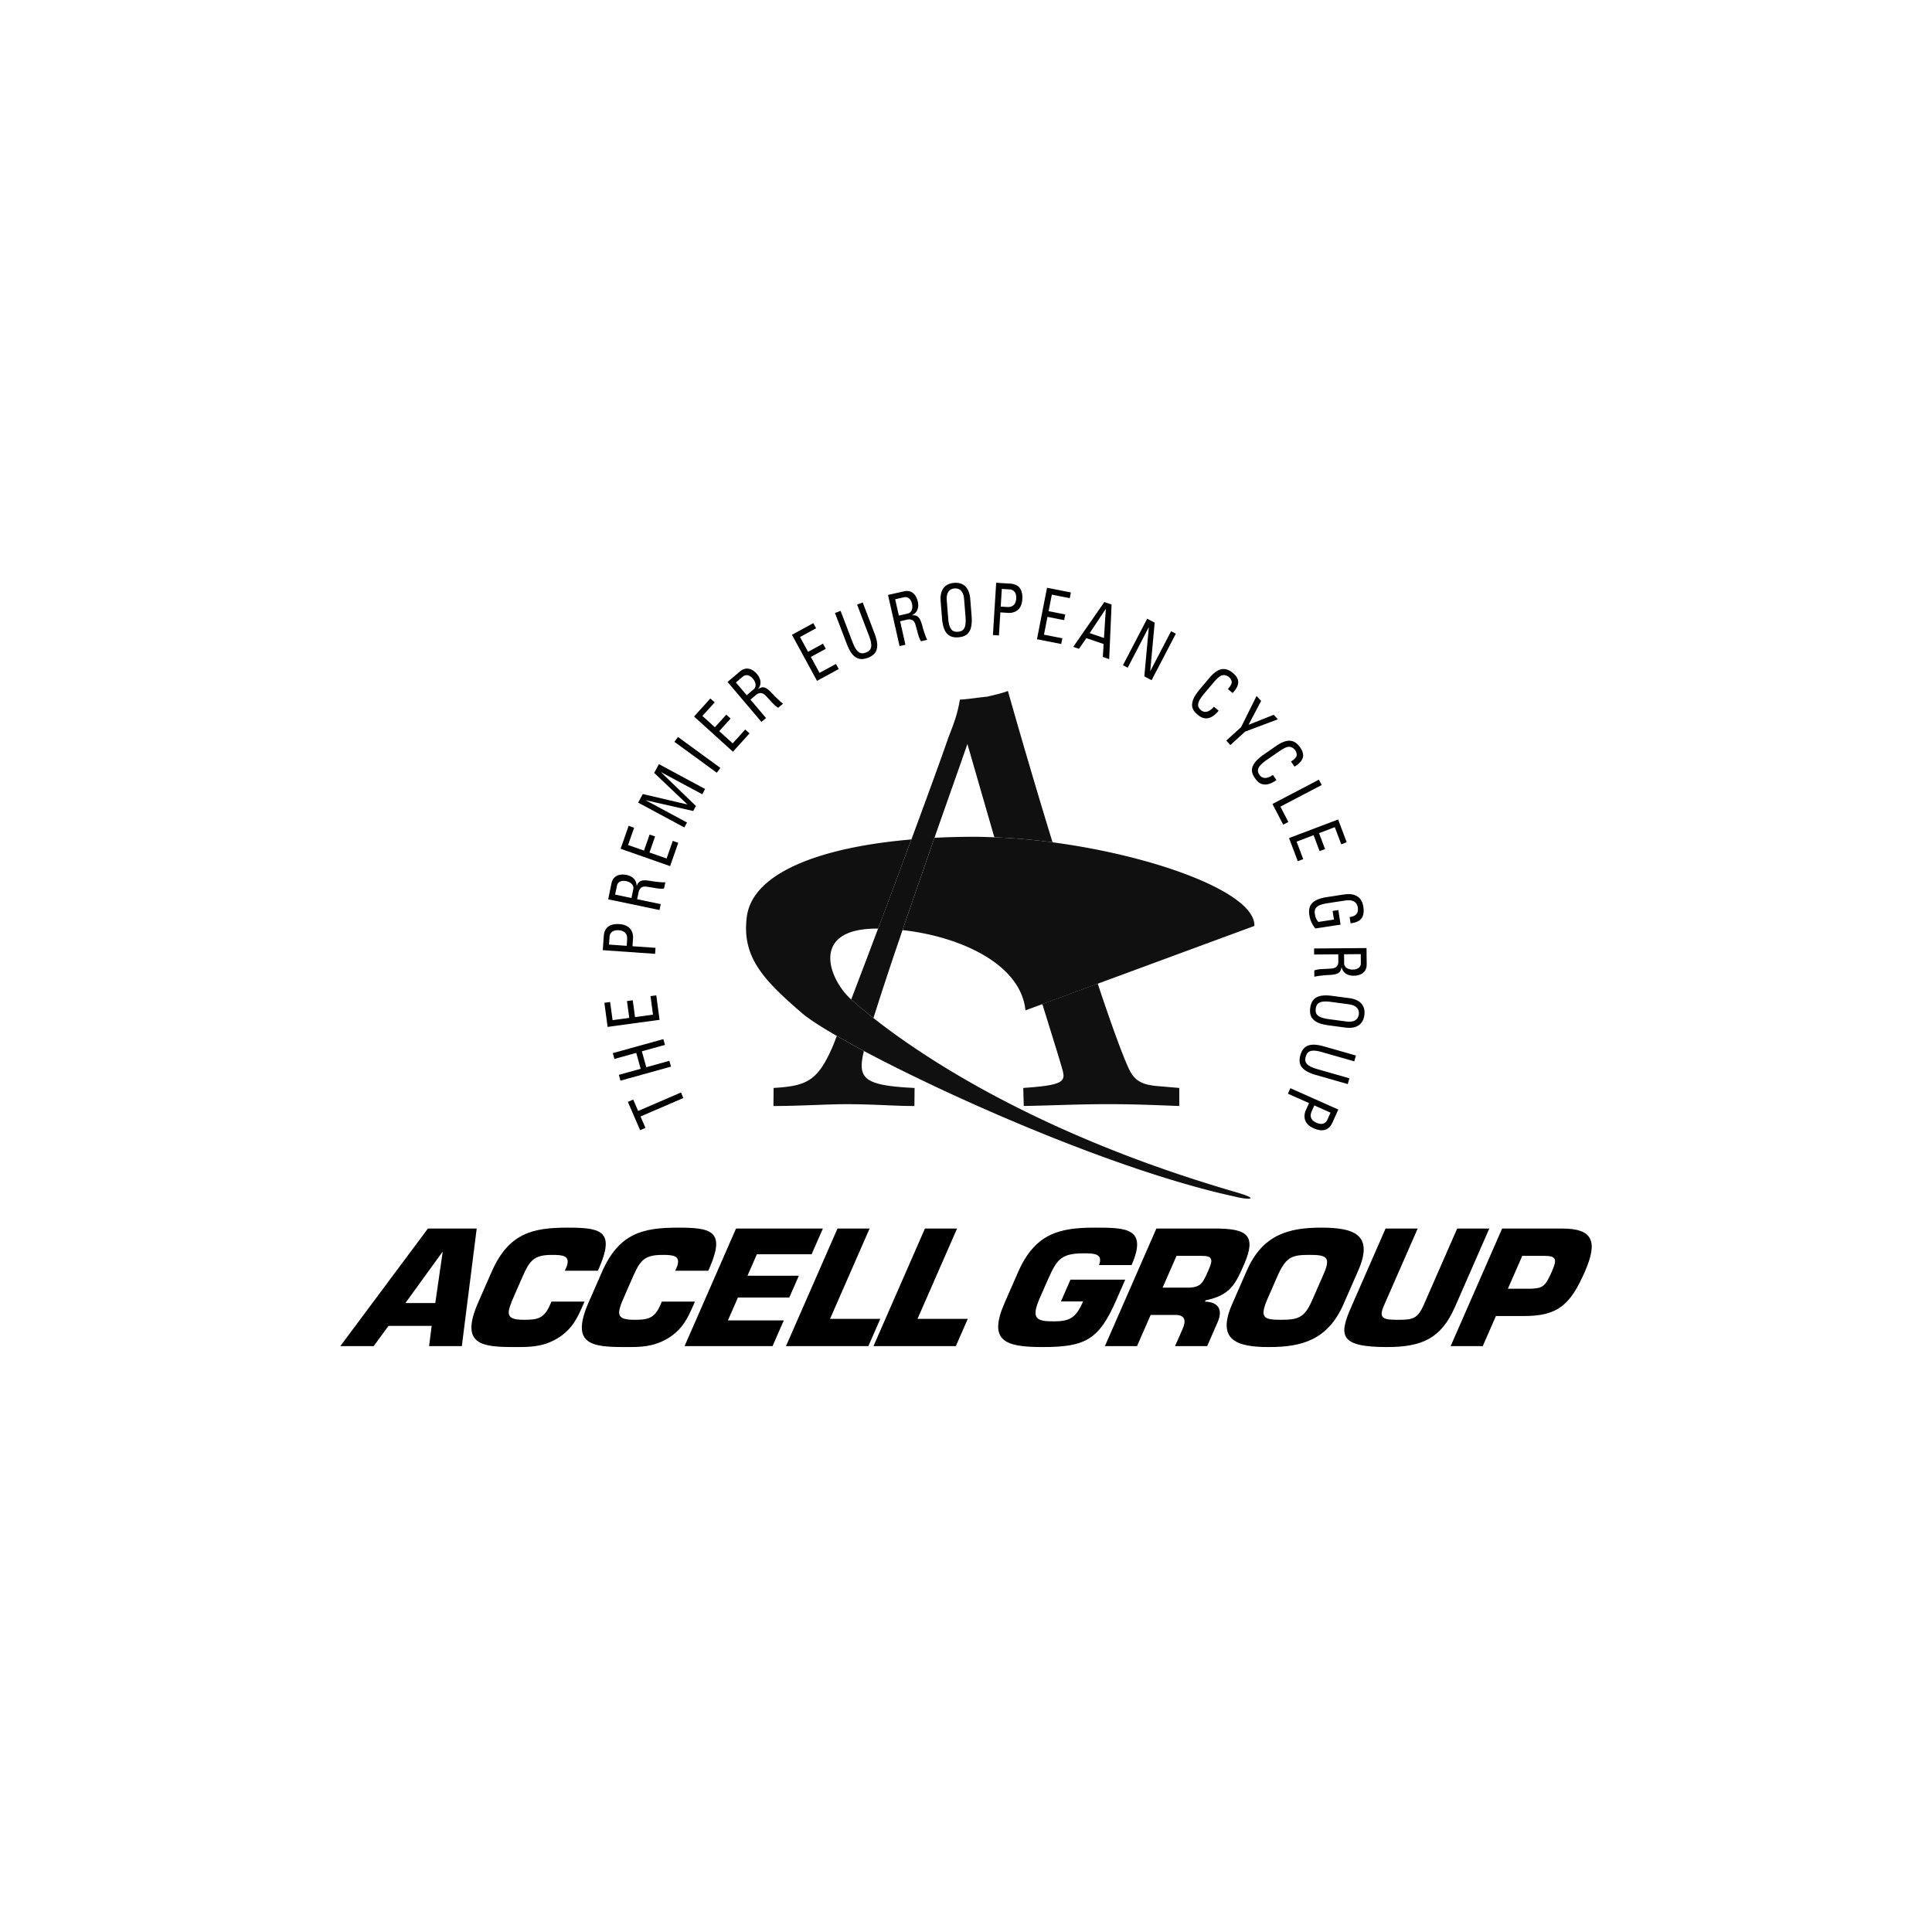 <svg xmlns="http://www.w3.org/2000/svg" width="116" height="116" fill="none"><path fill="#000" fill-rule="evenodd" d="m23.326 79.608-.888 1.215h-2.005l5.259-7.058h2.93l-.893 7.058h-1.966l.155-1.215h-2.592Zm3.252-4.431h-.02l-2.216 3.058h1.793l.443-3.058ZM35.096 78.15l-.09.207c-.339.772-.653 1.468-1.544 2.005-.886.526-1.682.517-2.52.517-1.967 0-3.362-.094-2.233-2.672l.8-1.826c1.022-2.334 2.452-2.672 4.573-2.672 1.986 0 2.824.197 1.935 2.314l-.119.273h-1.985l.119-.273c.209-.63-.224-.677-.88-.677-1.099 0-1.349.33-1.79 1.336l-.482 1.101c-.461 1.054-.59 1.459.567 1.459.8 0 1.21-.057 1.572-.885l.091-.207h1.986ZM41.725 78.15l-.09.207c-.339.772-.653 1.468-1.544 2.005-.886.526-1.682.517-2.52.517-1.967 0-3.362-.094-2.233-2.672l.8-1.826c1.022-2.334 2.452-2.672 4.573-2.672 1.985 0 2.824.197 1.936 2.314l-.12.273h-1.986l.12-.273c.209-.63-.224-.677-.88-.677-1.098 0-1.349.33-1.79 1.336l-.482 1.101c-.462 1.054-.59 1.459.566 1.459.8 0 1.21-.057 1.573-.885l.091-.207h1.986ZM44.88 76.597h3.084l-.573 1.308h-3.084l-.602 1.374h3.355l-.676 1.544h-5.282l3.09-7.058h5.215l-.676 1.543h-3.287l-.564 1.29ZM49.837 79.185h3.017l-.716 1.638h-4.946l3.091-7.058h1.928l-2.374 5.42ZM55.09 79.185h3.017l-.717 1.638h-4.945l3.09-7.058h1.928l-2.373 5.42ZM65.987 75.958c.275-.716-.356-.706-.935-.706-1.388 0-1.608.414-2.125 1.553l-.503 1.148c-.548 1.251-.163 1.383.84 1.383.983 0 1.338-.217 1.767-1.195H63.7l.572-1.308h3.288l-.54 1.233c-1.043 2.38-1.85 2.813-4.433 2.813-2.275 0-3.267-.376-2.265-2.663l.8-1.825c1.02-2.334 2.484-2.682 4.605-2.682 1.87 0 3.196.01 2.215 2.249h-1.956ZM69.43 73.765h3.721c1.655.029 2.322.376 1.552 2.136-.515 1.176-.816 1.864-2.32 2.174l-.034.075c.778.028 1.104.452.753 1.251l-.622 1.422h-1.928l.433-.988c.25-.527.175-.885-.403-.885h-1.494l-.82 1.873H66.34l3.09-7.058Zm1.868 3.548c.83 0 .933-.302 1.283-1.102.276-.63.19-.808-.446-.808h-1.494l-.836 1.91h1.493ZM73.983 78.291l.874-1.995c.951-2.173 2.521-2.587 4.478-2.587 1.957 0 3.164.414 2.211 2.587l-.873 1.995c-.952 2.174-2.522 2.588-4.478 2.588-1.957 0-3.164-.414-2.212-2.588Zm4.795-.206.696-1.59c.458-1.045.146-1.15-.857-1.15-1.002 0-1.375.105-1.861 1.15l-.697 1.59c-.432 1.053-.15 1.157.853 1.157 1.002 0 1.405-.104 1.866-1.157ZM89.419 73.765l-2.061 4.705c-.824 1.882-1.962 2.409-4.082 2.409-2.892 0-2.887-.715-2.145-2.409l2.06-4.705h1.928l-2.044 4.667c-.35.8.109.81.918.81.82 0 1.128-.066 1.49-.895l2.007-4.582h1.929ZM87.098 80.823l3.091-7.058h3.634c1.793 0 2.142.744 1.334 2.588-.869 1.986-1.619 2.663-3.633 2.663h-1.707l-.791 1.807h-1.928Zm4.757-3.444c.774-.029.917-.113 1.317-1.026.317-.725.3-.95-.451-.95H91.4l-.866 1.975h1.32Z" clip-rule="evenodd"/><path fill="#101010" fill-rule="evenodd" d="M60.515 41.486c-.262.107-.716.223-1.245.342-.517.051-1.117.147-1.637.18-.143.867-.363 1.434-.692 2.28-.406 1.18-1.248 3.493-2.22 6.114a972.952 972.952 0 0 1-3.614 9.608l.01.01c.163.143.602.533 1.326 1.105a213.4 213.4 0 0 1 1.606-4.87l.14-.411a810.719 810.719 0 0 1 1.918-5.543c.756-2.159 1.442-4.087 1.978-5.632.482 1.674 1.048 3.633 1.617 5.602 1.145.044 2.323.146 3.494.302a447.176 447.176 0 0 1-2.68-9.087Zm5.392 17.57-3.324 1.226c.522 1.69 1.017 3.264 1.205 3.935.213.739.03.94-2.35 1.105l.03 1.084c1.717-.032 3.2-.109 5.051-.11 1.71-.004 3.423.08 4.287.11v-1.084l-1.395-.12c-.901-.09-1.324-.34-1.667-1.105-.367-.82-.923-2.306-1.837-5.04ZM50.244 62.2c-.077.193-.14.37-.201.522-.928 2.173-1.56 2.477-3.594 2.6l-.01 1.085c1.526 0 3.231-.11 4.347-.11 1.732 0 2.89.11 4.117.11l.01-1.084c-3.063-.146-3.445-.56-3.043-2.22a56.437 56.437 0 0 1-1.626-.903Z" clip-rule="evenodd"/><path fill="#101010" fill-rule="evenodd" d="M58.518 50.242c-.823 0-1.632.02-2.41.06a812.695 812.695 0 0 0-1.918 5.542c3.455.384 7.1 2.028 7.38 4.82l13.745-5.07c.064-1.987-5.93-4.202-12.118-5.021a37.786 37.786 0 0 0-3.495-.301c-.401-.015-.792-.03-1.184-.03Zm-3.796.16c-5.527.47-9.531 2.02-9.88 4.629-.32 2.412.972 3.784 3.304 5.793.39.337 1.111.805 2.099 1.376.483.278 1.028.584 1.626.903 5.464 2.91 15.301 7.226 22.24 8.735.964.241 1.527.161.16-.24-12.105-3.505-19.065-8.292-21.828-10.473-.724-.571-1.162-.961-1.325-1.104l-.01-.01c-1.322-1.174-2.536-4.257 1.536-4.257h.08a975.022 975.022 0 0 0 1.998-5.352Z" clip-rule="evenodd"/><path fill="#000" fill-rule="evenodd" d="m37.7 66.159.32-.139.295.685 2.571-1.11.143.331-2.57 1.11.295.684-.32.139-.734-1.7ZM40.288 64.042l-3.035.843-.096-.348 1.31-.364-.265-.956-1.311.364-.097-.348 3.034-.843.097.348-1.387.385.266.956 1.386-.385.098.348ZM39.602 61.233l-3.12.424-.195-1.447.346-.048.147 1.09 1.002-.135-.137-1.012.346-.047.137 1.011 1.08-.146-.151-1.114.346-.046.199 1.47ZM39.333 57.27l-3.141-.22.059-.839c.026-.38.212-.776.952-.724.713.05.825.562.805.852l-.033.474 1.383.097-.025.36Zm-1.706-.482.028-.395c.01-.149-.01-.505-.5-.539-.479-.034-.55.284-.555.363l-.035.497 1.062.075ZM38.254 53.989l1.417.296-.074.354-3.082-.645.2-.956c.104-.491.525-.584.909-.504.363.076.602.314.598.654l.008.002c.123-.307.267-.397.89-.287.133.024.623.086.827.073l-.078.368c-.234.056-.63-.052-1.047-.106-.381-.052-.456.218-.48.336l-.088.415Zm-.34-.072.11-.53c.053-.253-.165-.427-.433-.483-.222-.047-.49.002-.548.274l-.112.534.982.205ZM40.234 52.003l-2.971-1.042.481-1.377.33.115-.363 1.037.955.335.337-.963.329.115-.337.963 1.029.36.37-1.058.33.116-.49 1.4ZM41.25 49.385l-.161.296-2.773-1.49.278-.515 2.666.623.004-.007-1.986-1.887.284-.525 2.773 1.491-.172.318-2.465-1.326-.004.007 2.09 2.024-.162.3-2.835-.643-.003.007 2.466 1.327ZM43.251 46.104l-.212.292-2.545-1.856.213-.292 2.544 1.856ZM44.007 45.134l-2.334-2.113.978-1.084.26.235-.738.815.75.679.685-.757.259.234-.685.757.809.732.752-.832.26.234-.996 1.1ZM45.059 42.008l.936 1.104-.276.233-2.036-2.4.746-.631c.383-.325.77-.14 1.025.16.24.282.282.618.07.883l.006.006c.285-.167.453-.15.877.32.091.1.44.45.609.565l-.288.244c-.218-.1-.466-.43-.76-.728-.27-.275-.494-.108-.587-.03l-.322.274Zm-.226-.266.413-.35c.198-.167.133-.438-.045-.647-.147-.173-.388-.3-.601-.12l-.416.352.649.765ZM49.056 40.88l-1.506-2.766 1.283-.699.167.307-.966.526.484.888.897-.488.166.307-.896.488.521.957.987-.536.166.306-1.303.71ZM50.133 36.807l.338-.129.719 1.883c.245.644.484.74.803.618.319-.121.432-.352.187-.995l-.719-1.883.338-.129.712 1.867c.31.815.163 1.24-.399 1.454-.56.214-.954-.004-1.266-.82l-.712-1.866ZM54.045 37.3l.318 1.412-.352.08-.693-3.07.954-.217c.49-.111.75.233.835.616.082.361-.036.678-.347.816l.002.008c.33-.017.472.077.63.69.033.13.18.602.277.782l-.368.083c-.147-.19-.214-.596-.337-.997-.11-.368-.387-.324-.506-.297l-.413.094Zm-.077-.34.529-.12c.252-.057.32-.327.26-.595-.05-.222-.205-.446-.477-.384l-.532.12.22.978ZM56.56 37.123l-.082-1.03c-.05-.626.208-1.049.806-1.096.599-.048.92.329.97.955l.082 1.029c.07.87-.192 1.236-.79 1.283-.6.048-.916-.273-.986-1.141Zm1.41-.095-.084-1.06c-.053-.656-.461-.646-.575-.637-.113.009-.519.063-.466.72l.084 1.06c.055.686.249.846.59.819.34-.027.506-.215.451-.902ZM59.617 38.13l.195-3.14.838.051c.38.024.777.206.731.946-.044.713-.554.83-.844.812l-.474-.03-.086 1.384-.36-.023Zm.467-1.709.396.025c.149.009.504-.012.535-.504.03-.479-.289-.546-.368-.551l-.497-.031-.066 1.061ZM62.261 38.38l.604-3.09 1.432.281-.066.343-1.078-.212-.194.993 1 .197-.066.342-1.001-.197-.21 1.07 1.102.216-.067.342-1.456-.285ZM66.306 36.148l.435.148-.144 3.278-.382-.13.048-.777-1.036-.354-.442.64-.345-.116 1.866-2.69Zm.088.422-.007-.003-.961 1.445.858.294.11-1.736ZM70.6 38.048l-1.455 2.792-.438-.23.27-2.937-.008-.004-1.26 2.42-.286-.148 1.455-2.792.451.236-.267 2.9.007.003 1.245-2.388.285.148ZM73.723 41.372c.118-.134.224-.278.232-.402.007-.125-.1-.26-.156-.309-.228-.191-.448-.115-.485-.089-.03.02-.135.034-.484.447l-.543.642c-.496.59-.382.807-.169.986.084.071.367.252.766-.214l.285.24c-.629.77-1.111.362-1.252.244-.27-.229-.667-.598.12-1.53l.573-.68c.573-.679 1.006-.644 1.432-.285.43.362.386.747-.035 1.19l-.284-.24ZM76.478 42.917l.246.27-1.964.74-.888.806-.243-.267.888-.807.93-1.873.272.298-.754 1.433 1.513-.6ZM77.514 45.724c.15-.098.29-.21.33-.328.04-.119-.027-.277-.07-.338-.17-.245-.402-.227-.444-.212-.036.01-.14-.004-.585.305l-.692.479c-.635.44-.58.679-.421.908.062.09.287.339.796-.008l.212.306c-.809.58-1.168.06-1.273-.091-.202-.29-.488-.75.516-1.445l.73-.507c.732-.507 1.141-.361 1.459.097.32.46.177.822-.346 1.14l-.212-.306ZM76.4 48.271l2.79-1.458.167.32-2.481 1.297.48.922-.309.161-.648-1.242ZM77.396 50.319l2.946-1.116.516 1.366-.327.124-.388-1.029-.946.359.36.955-.327.124-.36-.955-1.02.386.397 1.05-.327.124-.524-1.388ZM81.034 55.064c.367-.055.544-.222.489-.583-.017-.113-.1-.513-.75-.413l-1.053.16c-.68.103-.826.309-.774.646.039.257.142.415.214.48l.931-.142-.079-.516.345-.053.133.873-1.513.231a1.608 1.608 0 0 1-.363-.822c-.09-.593.206-.933 1.068-1.064l1.021-.156c.62-.095 1.061.131 1.152.725.092.605-.11.93-.764 1.006l-.057-.372ZM80.35 57.298l-1.447.012-.003-.361 3.148-.026.01.977c.004.502-.387.681-.78.685-.37.002-.655-.18-.724-.512h-.008c-.054.326-.175.445-.807.47-.136.005-.628.048-.824.104l-.003-.376c.217-.104.627-.084 1.045-.119.384-.03.399-.31.398-.43l-.004-.424Zm.35-.003.005.541c.002.26.252.382.526.38.227-.002.479-.106.476-.384l-.005-.545-1.002.008ZM79.991 59.794l1.024.136c.623.083.981.424.902 1.019-.08.596-.516.831-1.138.748l-1.023-.137c-.865-.115-1.168-.448-1.088-1.044.08-.595.46-.838 1.323-.722Zm-.204 1.398 1.054.14c.652.088.728-.314.744-.427.014-.113.047-.52-.606-.607l-1.054-.141c-.682-.091-.88.065-.924.403-.045.34.103.54.786.632ZM81.411 63.376l-.099.348-1.937-.554c-.662-.19-.882-.056-.976.272-.094.328.022.557.684.747l1.937.554-.1.347L79 64.54c-.838-.24-1.089-.613-.923-1.191.165-.578.576-.762 1.415-.522l1.92.548ZM77.476 65.337l2.876 1.281-.343.767c-.155.349-.465.657-1.142.355-.654-.29-.584-.81-.465-1.075l.193-.434-1.266-.564.147-.33Zm1.439 1.036-.162.362c-.061.136-.166.477.284.677.438.196.614-.079.646-.15l.203-.456-.971-.433Z" clip-rule="evenodd"/></svg>